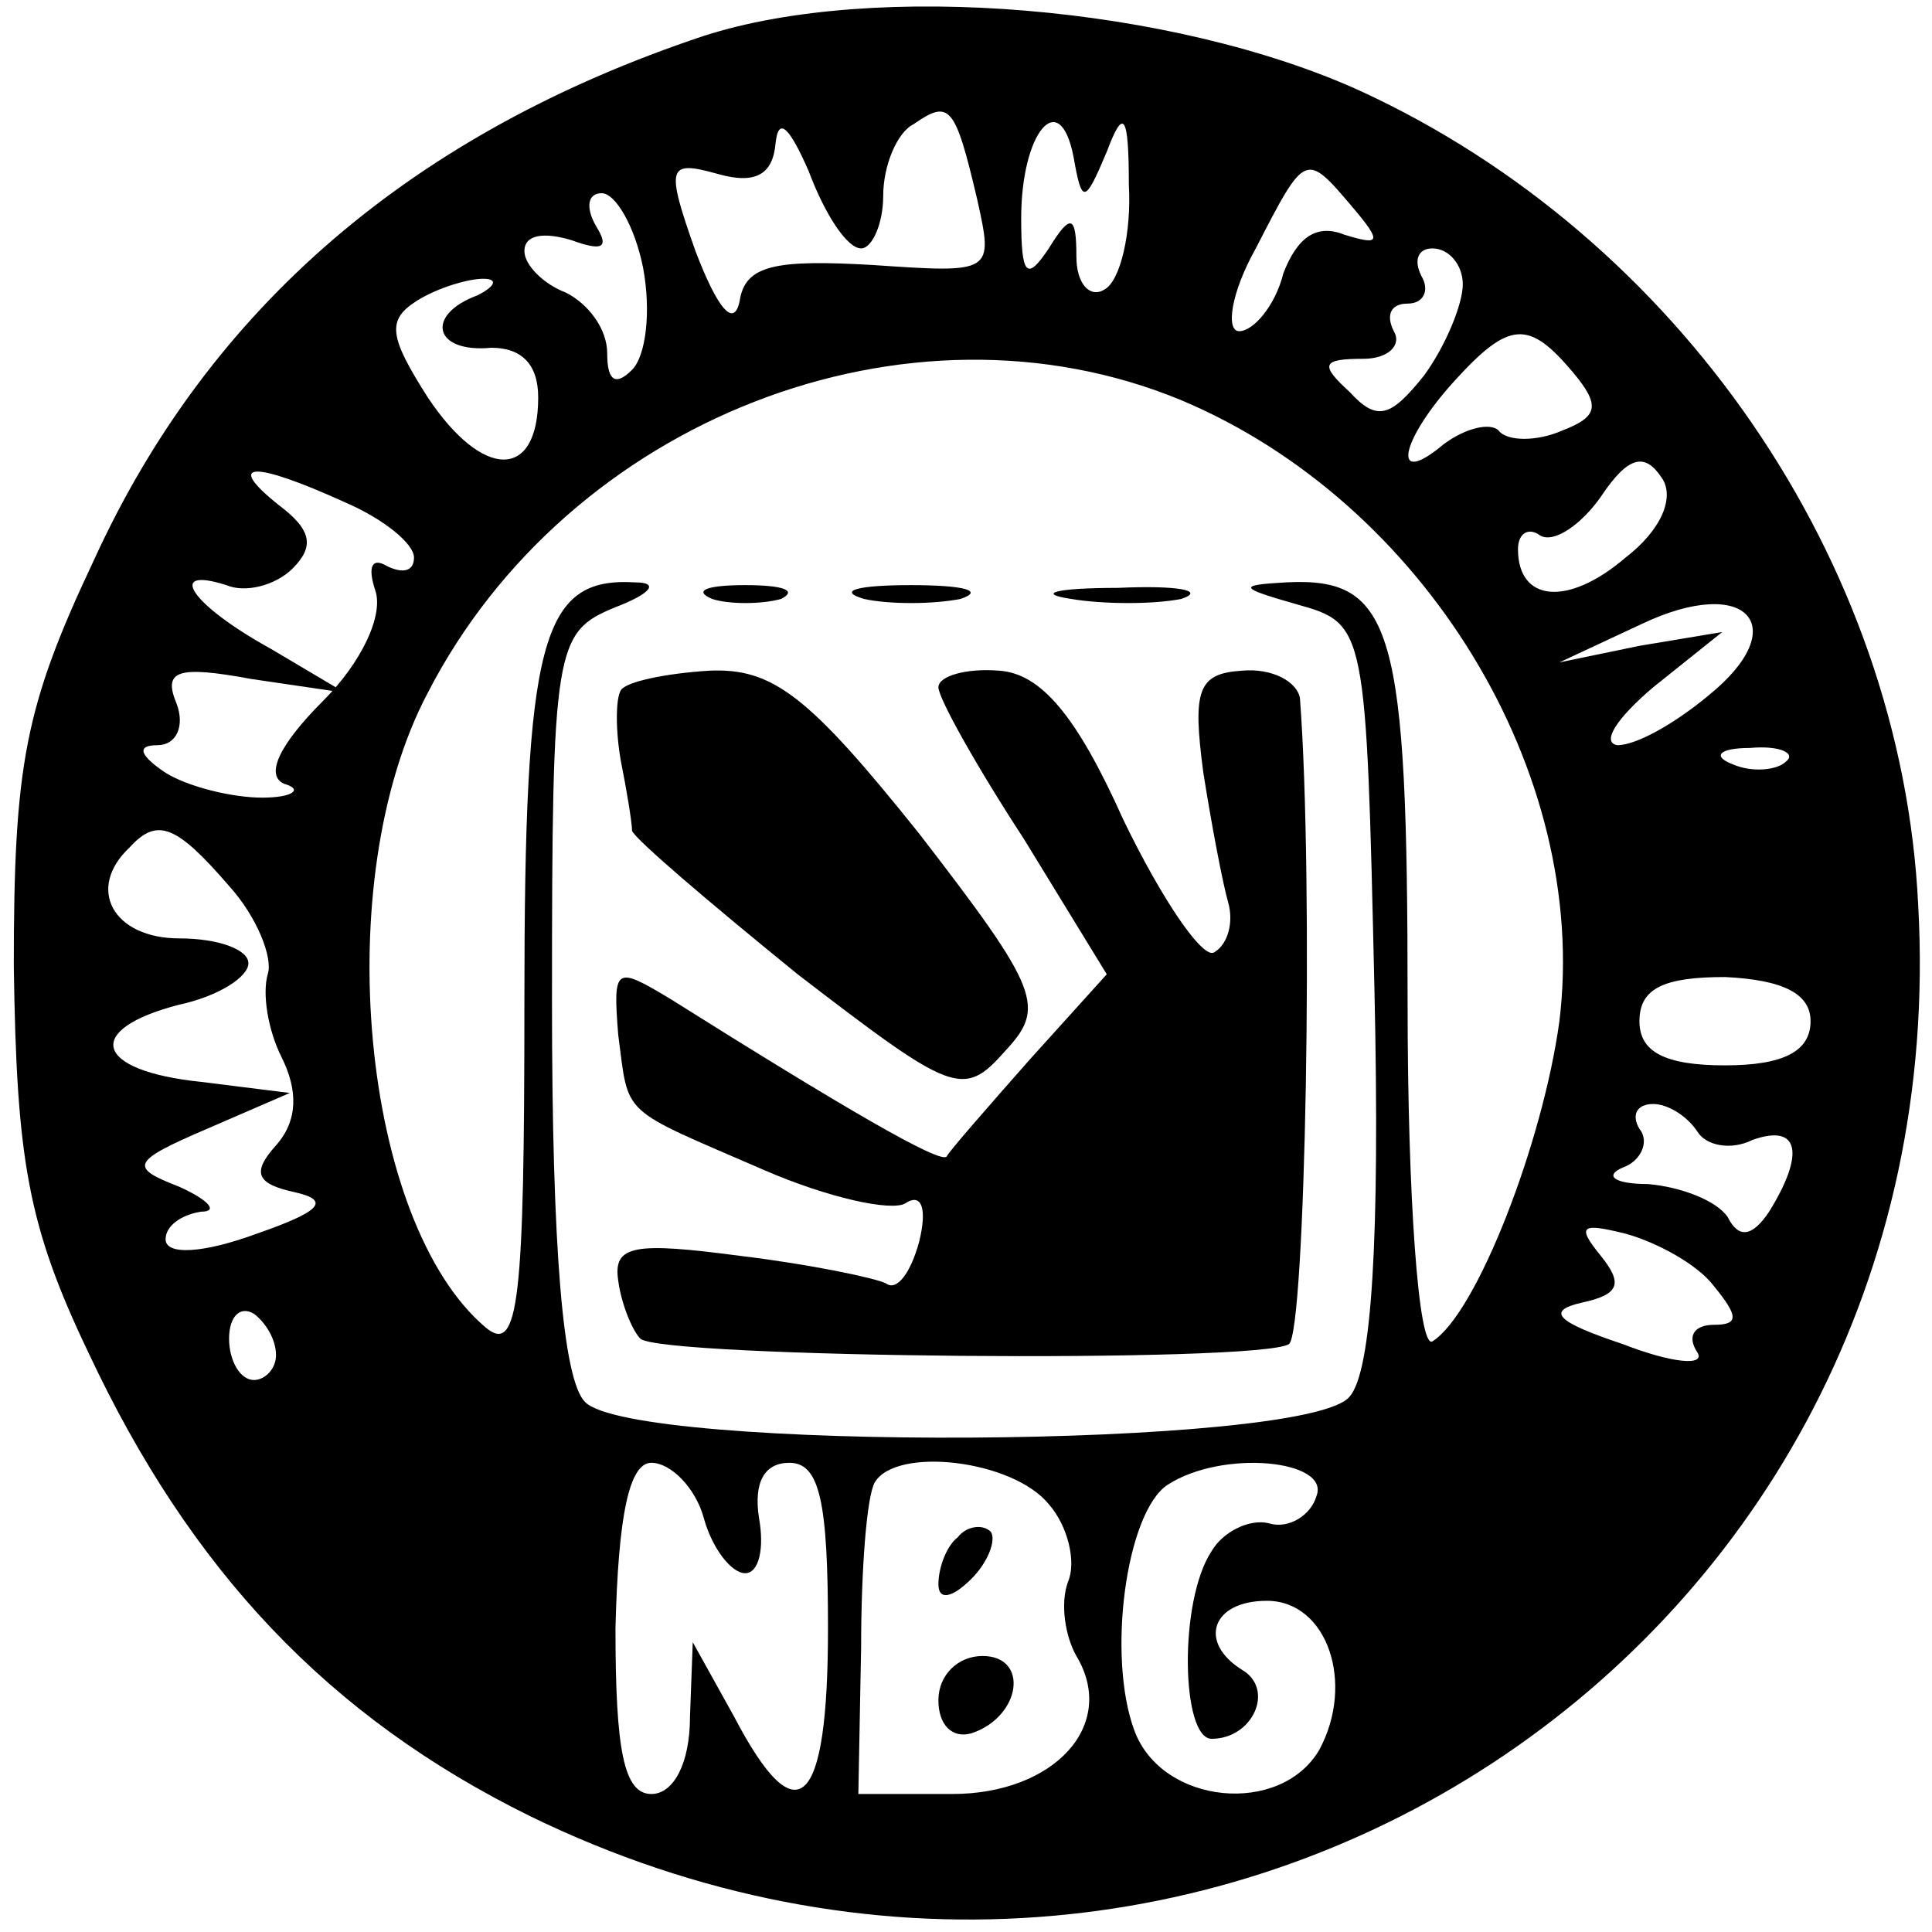 <svg height="70pt" preserveAspectRatio="xMidYMid meet" viewBox="0 0 70 70" width="70pt" xmlns="http://www.w3.org/2000/svg"><g transform="matrix(.1 0 0 -.1 0 70)"><path d="m255 687c-105-35-179-98-221-190-25-53-29-74-29-147 1-70 5-94 27-140 37-79 87-132 160-168 244-119 518 60 503 330-6 125-87 242-202 295-68 31-176 40-238 20zm57-77c4 0 8 9 8 19 0 11 5 23 11 26 13 9 15 7 23-27 6-27 6-27-38-24-35 2-46 0-48-13-2-10-8-3-16 18-11 31-10 33 8 28 14-4 20 0 21 11 1 10 5 6 12-10 6-16 14-28 19-28zm89 35c6 16 8 14 8-12 1-17-3-35-9-38-5-3-10 2-10 12 0 15-2 16-10 3-8-12-10-10-10 11 0 31 14 48 19 22 3-17 4-17 12 2zm89-20c11-13 10-14-3-10-10 4-17-1-22-14-3-12-11-21-16-21s-3 14 6 30c18 35 18 35 35 15zm-257-22c3-16 1-32-4-37-6-6-9-4-9 6 0 9-7 18-15 22-8 3-15 10-15 15 0 6 7 7 17 4 11-4 14-3 9 5-4 7-3 12 2 12s12-12 15-27zm297-6c0-7-6-22-14-33-12-15-17-17-27-6-11 10-10 12 5 12 9 0 14 5 11 10-3 6-1 10 5 10s8 5 5 10c-3 6-1 10 4 10 6 0 11-6 11-13zm-357-4c-19-7-16-21 5-19 11 0 17-6 17-18 0-30-20-30-40 0-14 22-15 28-4 35 8 5 19 8 24 8 6 0 4-3-2-6zm397-28c10-12 9-16-4-21-9-4-20-4-23 0-3 3-12 1-20-5-19-16-16 1 4 23s27 22 43 3zm-142-10c88-37 148-135 137-225-6-44-30-106-46-116-5-3-9 52-9 123 0 135-5 154-44 152-18-1-17-2 4-8 25-7 25-8 28-140 2-90-1-138-9-147-15-19-259-20-277-2-8 8-12 55-12 145 0 129 1 134 23 143 13 5 16 9 7 9-34 2-40-21-40-152 0-108-2-128-14-118-45 38-57 162-21 230 51 99 174 147 273 106zm161-57c-21-18-39-16-39 3 0 6 4 8 8 5 5-3 15 4 22 14 10 15 16 16 22 7 5-7 0-19-13-29zm-464 20c14-6 25-15 25-20s-4-6-10-3c-5 3-7 0-4-9s-5-26-19-40c-16-16-21-27-14-30 7-2 3-5-8-5s-27 4-35 9c-9 6-11 10-3 10 7 0 10 7 7 15-5 12 0 14 27 9l34-5-27 16c-29 16-38 30-16 23 7-3 18 0 24 6 8 8 7 14-5 23-20 16-9 16 24 1zm494-70c-12-10-26-18-33-18-6 1 0 10 13 21l25 20-30-5-29-6 30 14c38 18 55-1 24-26zm28-24c-3-3-12-4-19-1-8 3-5 6 6 6 11 1 17-2 13-5zm-564-45c10-11 16-26 14-32-2-7 0-20 5-30 6-12 6-23-2-32-9-10-7-14 7-17 13-3 9-7-14-15-19-7-33-8-33-2 0 5 6 9 13 10 6 0 3 4-8 9-18 7-18 9 10 21l30 13-32 4c-39 4-43 19-8 28 14 3 25 10 25 15s-11 9-25 9c-24 0-34 18-18 33 10 11 17 8 36-14zm573-49c0-11-10-16-31-16-22 0-31 5-31 16 0 12 9 16 31 16 21-1 31-6 31-16zm-41-40c3-5 12-7 20-3 17 6 19-5 6-26-6-9-11-10-15-2-4 6-17 11-29 12-12 0-16 3-9 6 6 2 10 9 6 14-3 5-1 9 5 9 5 0 12-4 16-10zm6-56c9-11 9-14 0-14-7 0-10-4-6-10 3-5-9-4-27 3-24 8-28 12-15 15 14 3 15 7 7 17-9 11-7 12 9 8 11-3 26-11 32-19zm-521-25c0-5-4-9-8-9-5 0-9 7-9 15s4 12 9 9c4-3 8-9 8-15zm155-59c3-11 10-20 15-20s7 9 5 20c-2 13 2 20 11 20 11 0 14-14 14-60 0-65-11-76-34-32l-15 27-1-27c0-17-6-28-14-28-10 0-13 16-13 60 1 41 5 60 13 60 7 0 16-9 19-20zm125 5c7-8 10-21 7-28-3-8-1-20 3-27 15-25-8-50-45-50h-34l1 53c0 28 2 55 5 60 8 13 50 8 63-8zm97 3c-2-7-10-12-17-10s-17-3-21-10c-12-18-11-68 0-68 15 0 23 18 11 25-16 10-11 25 9 25 22 0 32-30 19-54-14-24-57-20-67 7s-3 79 12 89c20 13 59 9 54-4z"/><path d="m258 483c6-2 18-2 25 0 6 3 1 5-13 5s-19-2-12-5z"/><path d="m313 483c9-2 25-2 35 0 9 3 1 5-18 5s-27-2-17-5z"/><path d="m388 483c12-2 30-2 40 0 9 3-1 5-23 4-22 0-30-2-17-4z"/><path d="m225 450c-2-3-2-15 0-26 2-10 4-22 4-25 1-3 28-26 60-52 56-43 60-45 75-28 15 16 13 22-31 79-40 50-53 60-76 59-16-1-30-4-32-7z"/><path d="m340 451c0-4 14-29 31-55l30-49-28-31c-15-17-29-33-30-35-2-3-38 18-100 57-20 12-21 12-19-13 4-30 0-26 53-49 23-10 46-15 51-12 6 4 8-2 5-14-3-11-8-18-12-15-4 2-28 7-53 10-38 5-46 4-44-9 1-8 5-18 8-21 7-7 224-9 235-2 6 4 9 168 4 234-1 6-10 11-21 10-16-1-18-7-14-37 3-19 7-40 9-47s0-15-5-18c-4-3-19 19-33 48-17 38-30 53-45 54-12 1-22-2-22-6z"/><path d="m347 143c-4-3-7-11-7-17s5-5 12 2c6 6 9 14 7 17-3 3-9 2-12-2z"/><path d="m340 84c0-9 5-14 12-12 18 6 21 28 4 28-9 0-16-7-16-16z"/></g></svg>
